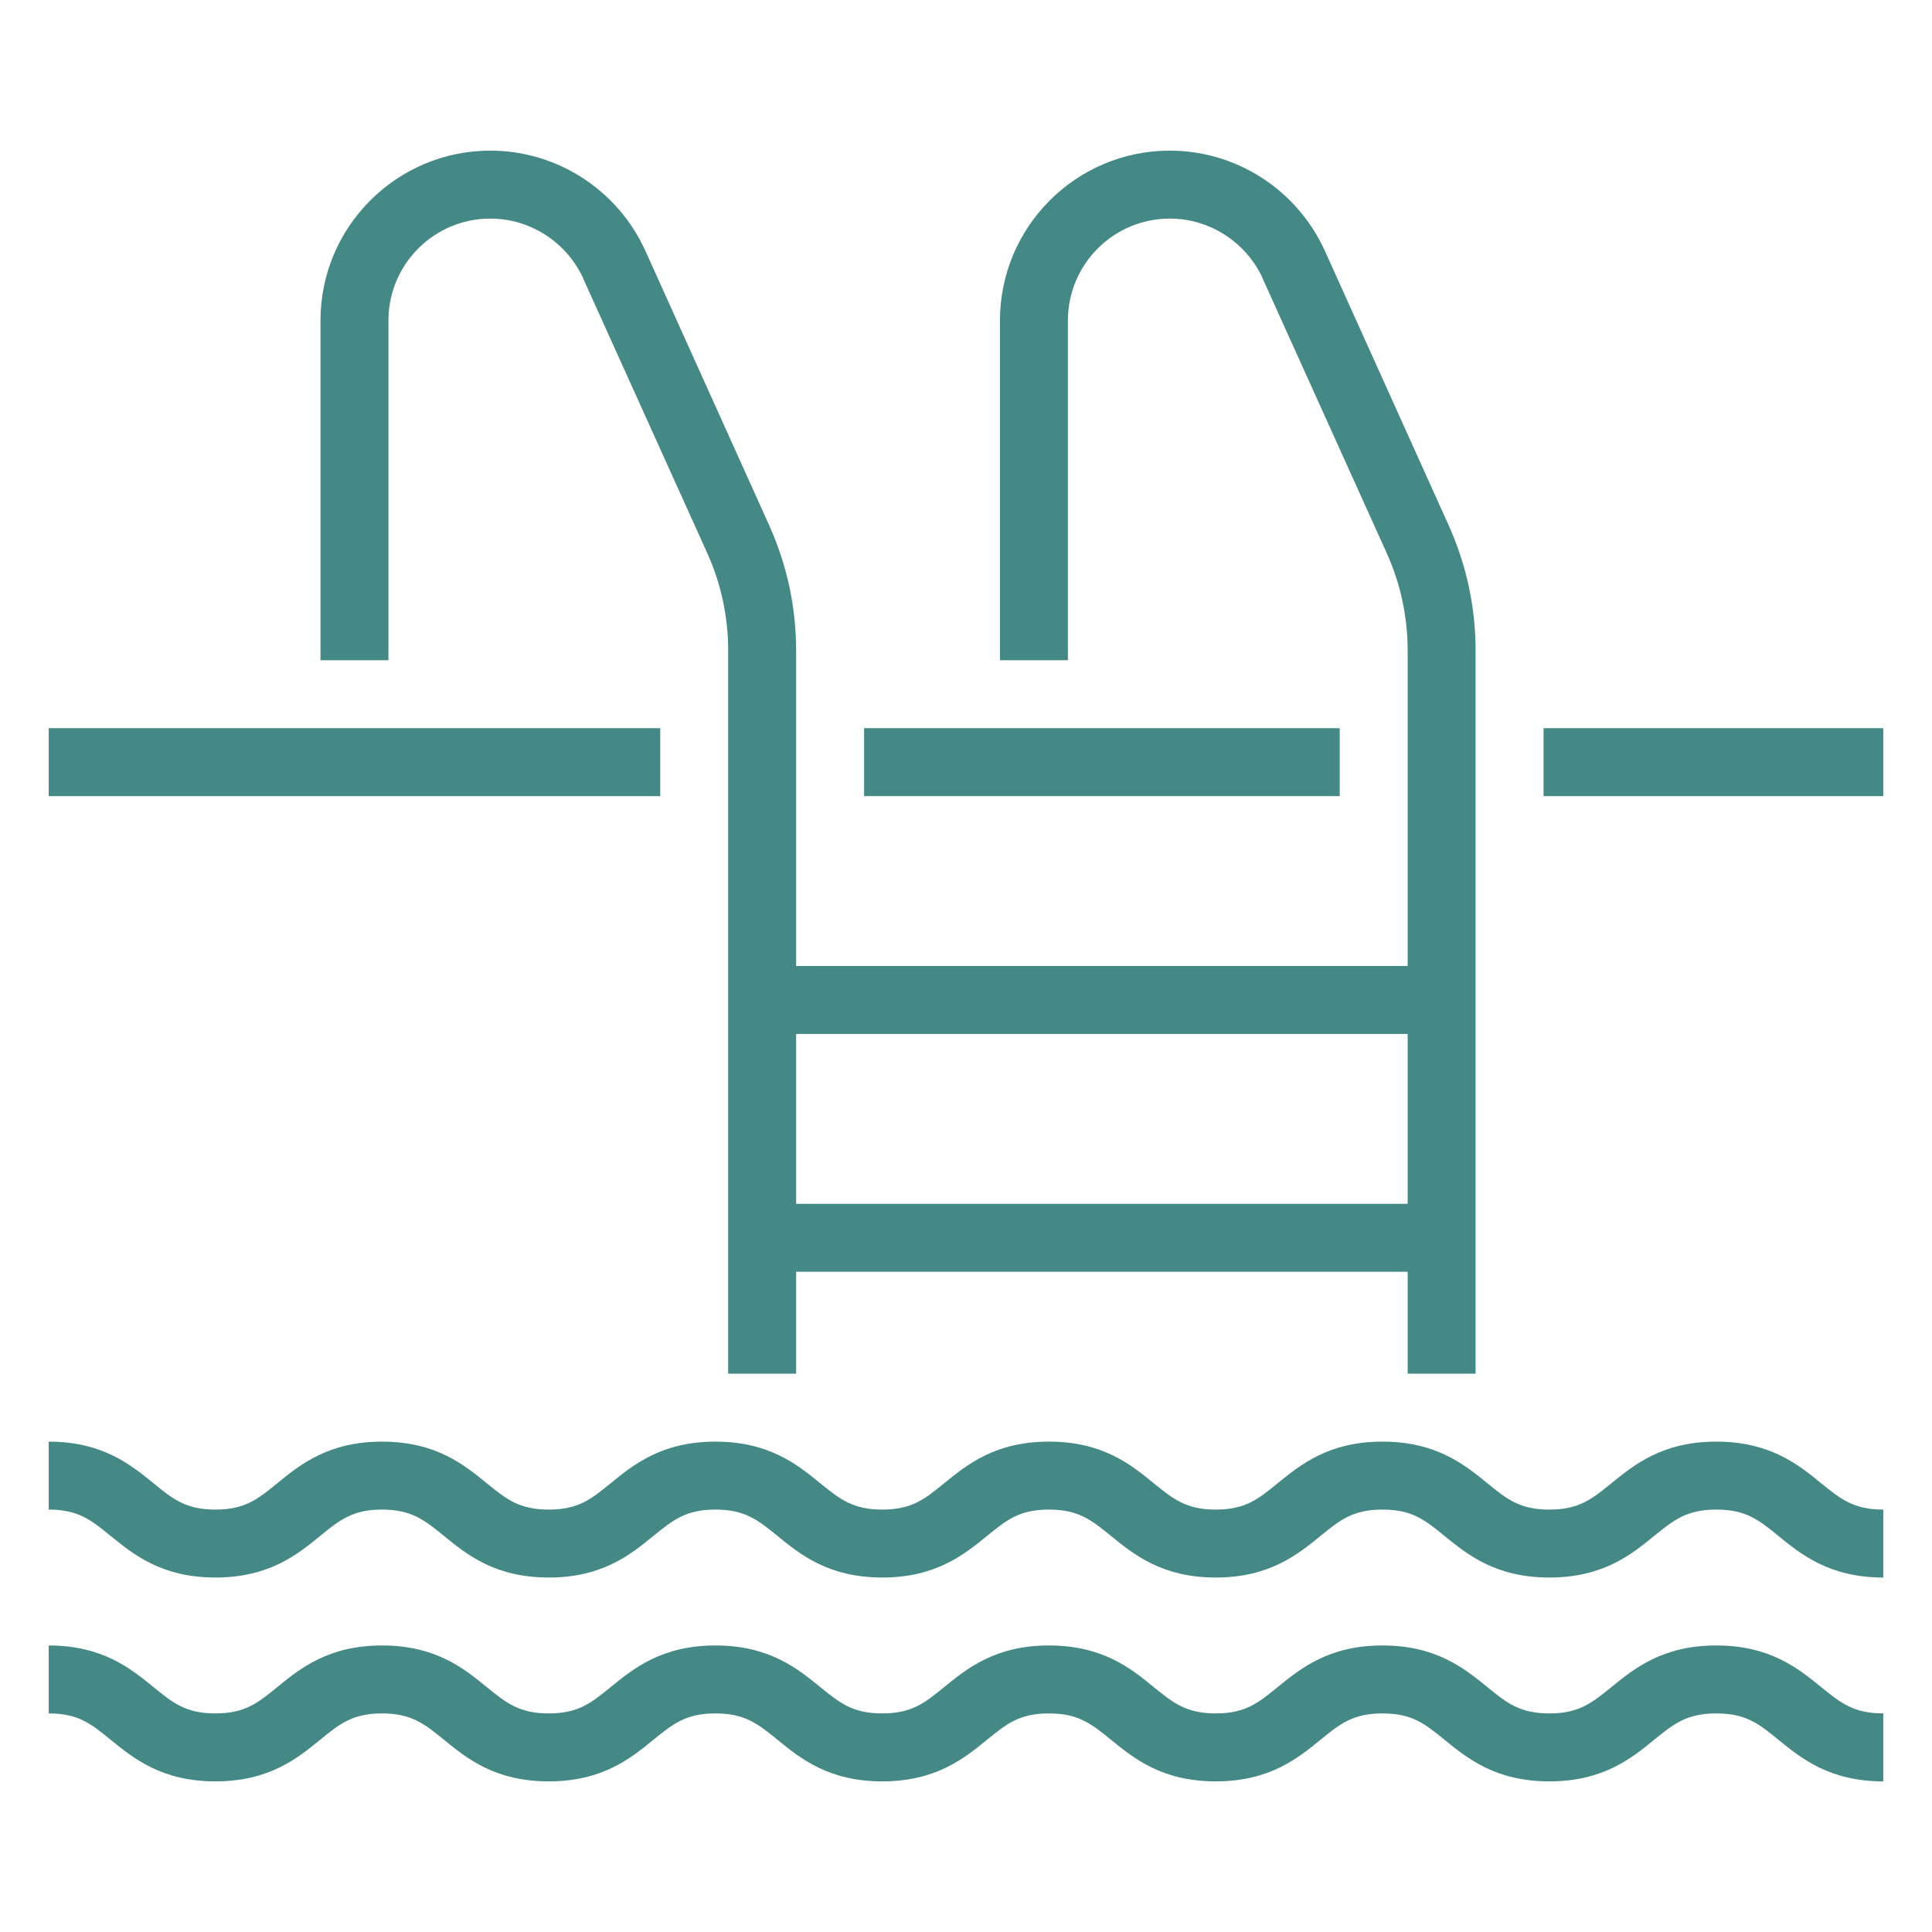 <?xml version="1.0" encoding="UTF-8"?> <svg xmlns="http://www.w3.org/2000/svg" xmlns:xlink="http://www.w3.org/1999/xlink" width="1080" zoomAndPan="magnify" viewBox="0 0 810 810" height="1080" preserveAspectRatio="xMidYMid meet" version="1.0"><defs><clipPath id="60df0c9d22"><path d="M 20.359 604 L 789.859 604 L 789.859 662 L 20.359 662 Z M 20.359 604 " clip-rule="nonzero"></path></clipPath><clipPath id="f8b9e6c7f7"><path d="M 20.359 689 L 789.859 689 L 789.859 747 L 20.359 747 Z M 20.359 689 " clip-rule="nonzero"></path></clipPath><clipPath id="1618945890"><path d="M 134 63.152 L 334 63.152 L 334 576 L 134 576 Z M 134 63.152 " clip-rule="nonzero"></path></clipPath><clipPath id="dbbc646a6c"><path d="M 419 63.152 L 619 63.152 L 619 576 L 419 576 Z M 419 63.152 " clip-rule="nonzero"></path></clipPath><clipPath id="58e8676c54"><path d="M 20.359 305 L 277 305 L 277 334 L 20.359 334 Z M 20.359 305 " clip-rule="nonzero"></path></clipPath><clipPath id="3127bbaab5"><path d="M 647 305 L 789.859 305 L 789.859 334 L 647 334 Z M 647 305 " clip-rule="nonzero"></path></clipPath></defs><g clip-path="url(#60df0c9d22)"><path fill="#448986" d="M 789.578 661.383 C 766.988 661.383 755.137 651.703 745.566 643.914 C 737.445 637.293 732.047 632.898 719.582 632.898 C 707.121 632.898 701.723 637.293 693.543 643.914 C 684.031 651.703 672.121 661.383 649.59 661.383 C 627 661.383 615.148 651.703 605.578 643.914 C 597.453 637.293 592.059 632.898 579.594 632.898 C 567.188 632.898 561.789 637.293 553.668 643.914 C 544.098 651.703 532.246 661.383 509.711 661.383 C 487.18 661.383 475.27 651.703 465.758 643.914 C 457.578 637.293 452.18 632.898 439.773 632.898 C 427.367 632.898 421.969 637.293 413.844 643.914 C 404.277 651.703 392.426 661.383 369.891 661.383 C 347.355 661.383 335.449 651.703 325.934 643.914 C 317.758 637.293 312.359 632.898 299.953 632.898 C 287.543 632.898 282.148 637.293 273.969 643.914 C 264.453 651.703 252.602 661.383 230.07 661.383 C 207.48 661.383 195.629 651.703 186.113 643.914 C 177.934 637.293 172.539 632.898 160.188 632.898 C 147.777 632.898 142.383 637.293 134.258 643.914 C 124.742 651.703 112.836 661.383 90.305 661.383 C 67.77 661.383 55.918 651.703 46.348 643.914 C 38.227 637.293 32.828 632.898 20.422 632.898 L 20.422 604.41 C 42.953 604.41 54.805 614.09 64.375 621.883 C 72.5 628.504 77.895 632.898 90.305 632.898 C 102.711 632.898 108.109 628.504 116.23 621.883 C 125.746 614.09 137.652 604.41 160.188 604.41 C 182.719 604.41 194.57 614.09 204.086 621.883 C 212.266 628.504 217.66 632.898 230.07 632.898 C 242.477 632.898 247.875 628.504 255.996 621.883 C 265.566 614.09 277.418 604.41 299.953 604.41 C 322.484 604.41 334.395 614.09 343.906 621.883 C 352.086 628.504 357.484 632.898 369.891 632.898 C 382.297 632.898 387.695 628.504 395.82 621.883 C 405.387 614.09 417.238 604.41 439.773 604.41 C 462.363 604.41 474.215 614.09 483.727 621.883 C 491.906 628.504 497.305 632.898 509.711 632.898 C 522.121 632.898 527.516 628.504 535.641 621.883 C 545.211 614.09 557.062 604.41 579.594 604.41 C 602.184 604.41 614.035 614.09 623.605 621.883 C 631.73 628.504 637.125 632.898 649.59 632.898 C 661.996 632.898 667.395 628.504 675.574 621.883 C 685.141 614.09 696.992 604.41 719.582 604.41 C 742.117 604.41 754.023 614.09 763.539 621.883 C 771.719 628.504 777.168 632.898 789.578 632.898 L 789.578 661.383 " fill-opacity="1" fill-rule="nonzero"></path></g><g clip-path="url(#f8b9e6c7f7)"><path fill="#448986" d="M 789.578 746.848 C 766.988 746.848 755.137 737.164 745.566 729.375 C 737.445 722.754 732.047 718.359 719.582 718.359 C 707.121 718.359 701.723 722.754 693.543 729.375 C 684.031 737.164 672.121 746.848 649.59 746.848 C 627 746.848 615.148 737.164 605.578 729.375 C 597.453 722.754 592.059 718.359 579.594 718.359 C 567.188 718.359 561.789 722.754 553.668 729.375 C 544.098 737.164 532.246 746.848 509.711 746.848 C 487.18 746.848 475.27 737.164 465.758 729.375 C 457.578 722.754 452.18 718.359 439.773 718.359 C 427.367 718.359 421.969 722.754 413.844 729.375 C 404.277 737.164 392.426 746.848 369.891 746.848 C 347.355 746.848 335.449 737.164 325.934 729.375 C 317.758 722.754 312.359 718.359 299.953 718.359 C 287.543 718.359 282.148 722.754 273.969 729.375 C 264.453 737.164 252.602 746.848 230.07 746.848 C 207.48 746.848 195.629 737.164 186.113 729.375 C 177.934 722.754 172.539 718.359 160.188 718.359 C 147.777 718.359 142.383 722.754 134.258 729.375 C 124.742 737.164 112.836 746.848 90.305 746.848 C 67.77 746.848 55.918 737.164 46.348 729.375 C 38.227 722.754 32.828 718.359 20.422 718.359 L 20.422 689.871 C 42.953 689.871 54.805 699.555 64.375 707.344 C 72.5 713.965 77.895 718.359 90.305 718.359 C 102.711 718.359 108.109 713.965 116.23 707.344 C 125.746 699.555 137.652 689.871 160.188 689.871 C 182.719 689.871 194.57 699.555 204.086 707.344 C 212.266 713.965 217.66 718.359 230.07 718.359 C 242.477 718.359 247.875 713.965 255.996 707.344 C 265.566 699.555 277.418 689.871 299.953 689.871 C 322.484 689.871 334.395 699.555 343.906 707.344 C 352.086 713.965 357.484 718.359 369.891 718.359 C 382.297 718.359 387.695 713.965 395.82 707.344 C 405.387 699.555 417.238 689.871 439.773 689.871 C 462.363 689.871 474.215 699.555 483.727 707.344 C 491.906 713.965 497.305 718.359 509.711 718.359 C 522.121 718.359 527.516 713.965 535.641 707.344 C 545.211 699.555 557.062 689.871 579.594 689.871 C 602.184 689.871 614.035 699.555 623.605 707.344 C 631.73 713.965 637.125 718.359 649.59 718.359 C 661.996 718.359 667.395 713.965 675.574 707.344 C 685.141 699.555 696.992 689.871 719.582 689.871 C 742.117 689.871 754.023 699.555 763.539 707.344 C 771.719 713.965 777.168 718.359 789.578 718.359 L 789.578 746.848 " fill-opacity="1" fill-rule="nonzero"></path></g><g clip-path="url(#1618945890)"><path fill="#448986" d="M 333.781 575.922 L 305.293 575.922 L 305.293 272.855 C 305.293 258.613 302.344 244.812 296.504 231.852 L 244.535 116.844 C 244.48 116.676 244.426 116.508 244.367 116.344 C 237.246 101.32 222.113 91.641 205.586 91.641 C 181.996 91.641 162.855 110.777 162.855 134.371 L 162.855 276.805 L 134.371 276.805 L 134.371 134.371 C 134.371 95.09 166.305 63.152 205.586 63.152 C 233.52 63.152 259 79.621 270.574 105.16 C 270.629 105.324 270.742 105.547 270.852 105.77 L 322.43 220.109 C 329.941 236.801 333.781 254.496 333.781 272.855 L 333.781 575.922 " fill-opacity="1" fill-rule="nonzero"></path></g><g clip-path="url(#dbbc646a6c)"><path fill="#448986" d="M 618.652 575.922 L 590.168 575.922 L 590.168 272.855 C 590.168 258.613 587.219 244.812 581.375 231.852 L 529.41 116.844 C 529.352 116.676 529.297 116.508 529.242 116.344 C 522.121 101.32 506.984 91.641 490.461 91.641 C 466.871 91.641 447.73 110.777 447.73 134.371 L 447.73 276.805 L 419.242 276.805 L 419.242 134.371 C 419.242 95.09 451.18 63.152 490.461 63.152 C 518.391 63.152 543.875 79.621 555.449 105.16 C 555.504 105.324 555.613 105.547 555.727 105.77 L 607.305 220.109 C 614.816 236.801 618.652 254.496 618.652 272.855 L 618.652 575.922 " fill-opacity="1" fill-rule="nonzero"></path></g><g clip-path="url(#58e8676c54)"><path fill="#448986" d="M 276.805 333.781 L 20.422 333.781 L 20.422 305.293 L 276.805 305.293 L 276.805 333.781 " fill-opacity="1" fill-rule="nonzero"></path></g><path fill="#448986" d="M 561.68 333.781 L 362.27 333.781 L 362.27 305.293 L 561.68 305.293 L 561.68 333.781 " fill-opacity="1" fill-rule="nonzero"></path><g clip-path="url(#3127bbaab5)"><path fill="#448986" d="M 789.578 333.781 L 647.141 333.781 L 647.141 305.293 L 789.578 305.293 L 789.578 333.781 " fill-opacity="1" fill-rule="nonzero"></path></g><path fill="#448986" d="M 604.41 433.488 L 319.535 433.488 L 319.535 405 L 604.41 405 L 604.41 433.488 " fill-opacity="1" fill-rule="nonzero"></path><path fill="#448986" d="M 604.41 533.191 L 319.535 533.191 L 319.535 504.703 L 604.41 504.703 L 604.41 533.191 " fill-opacity="1" fill-rule="nonzero"></path></svg> 